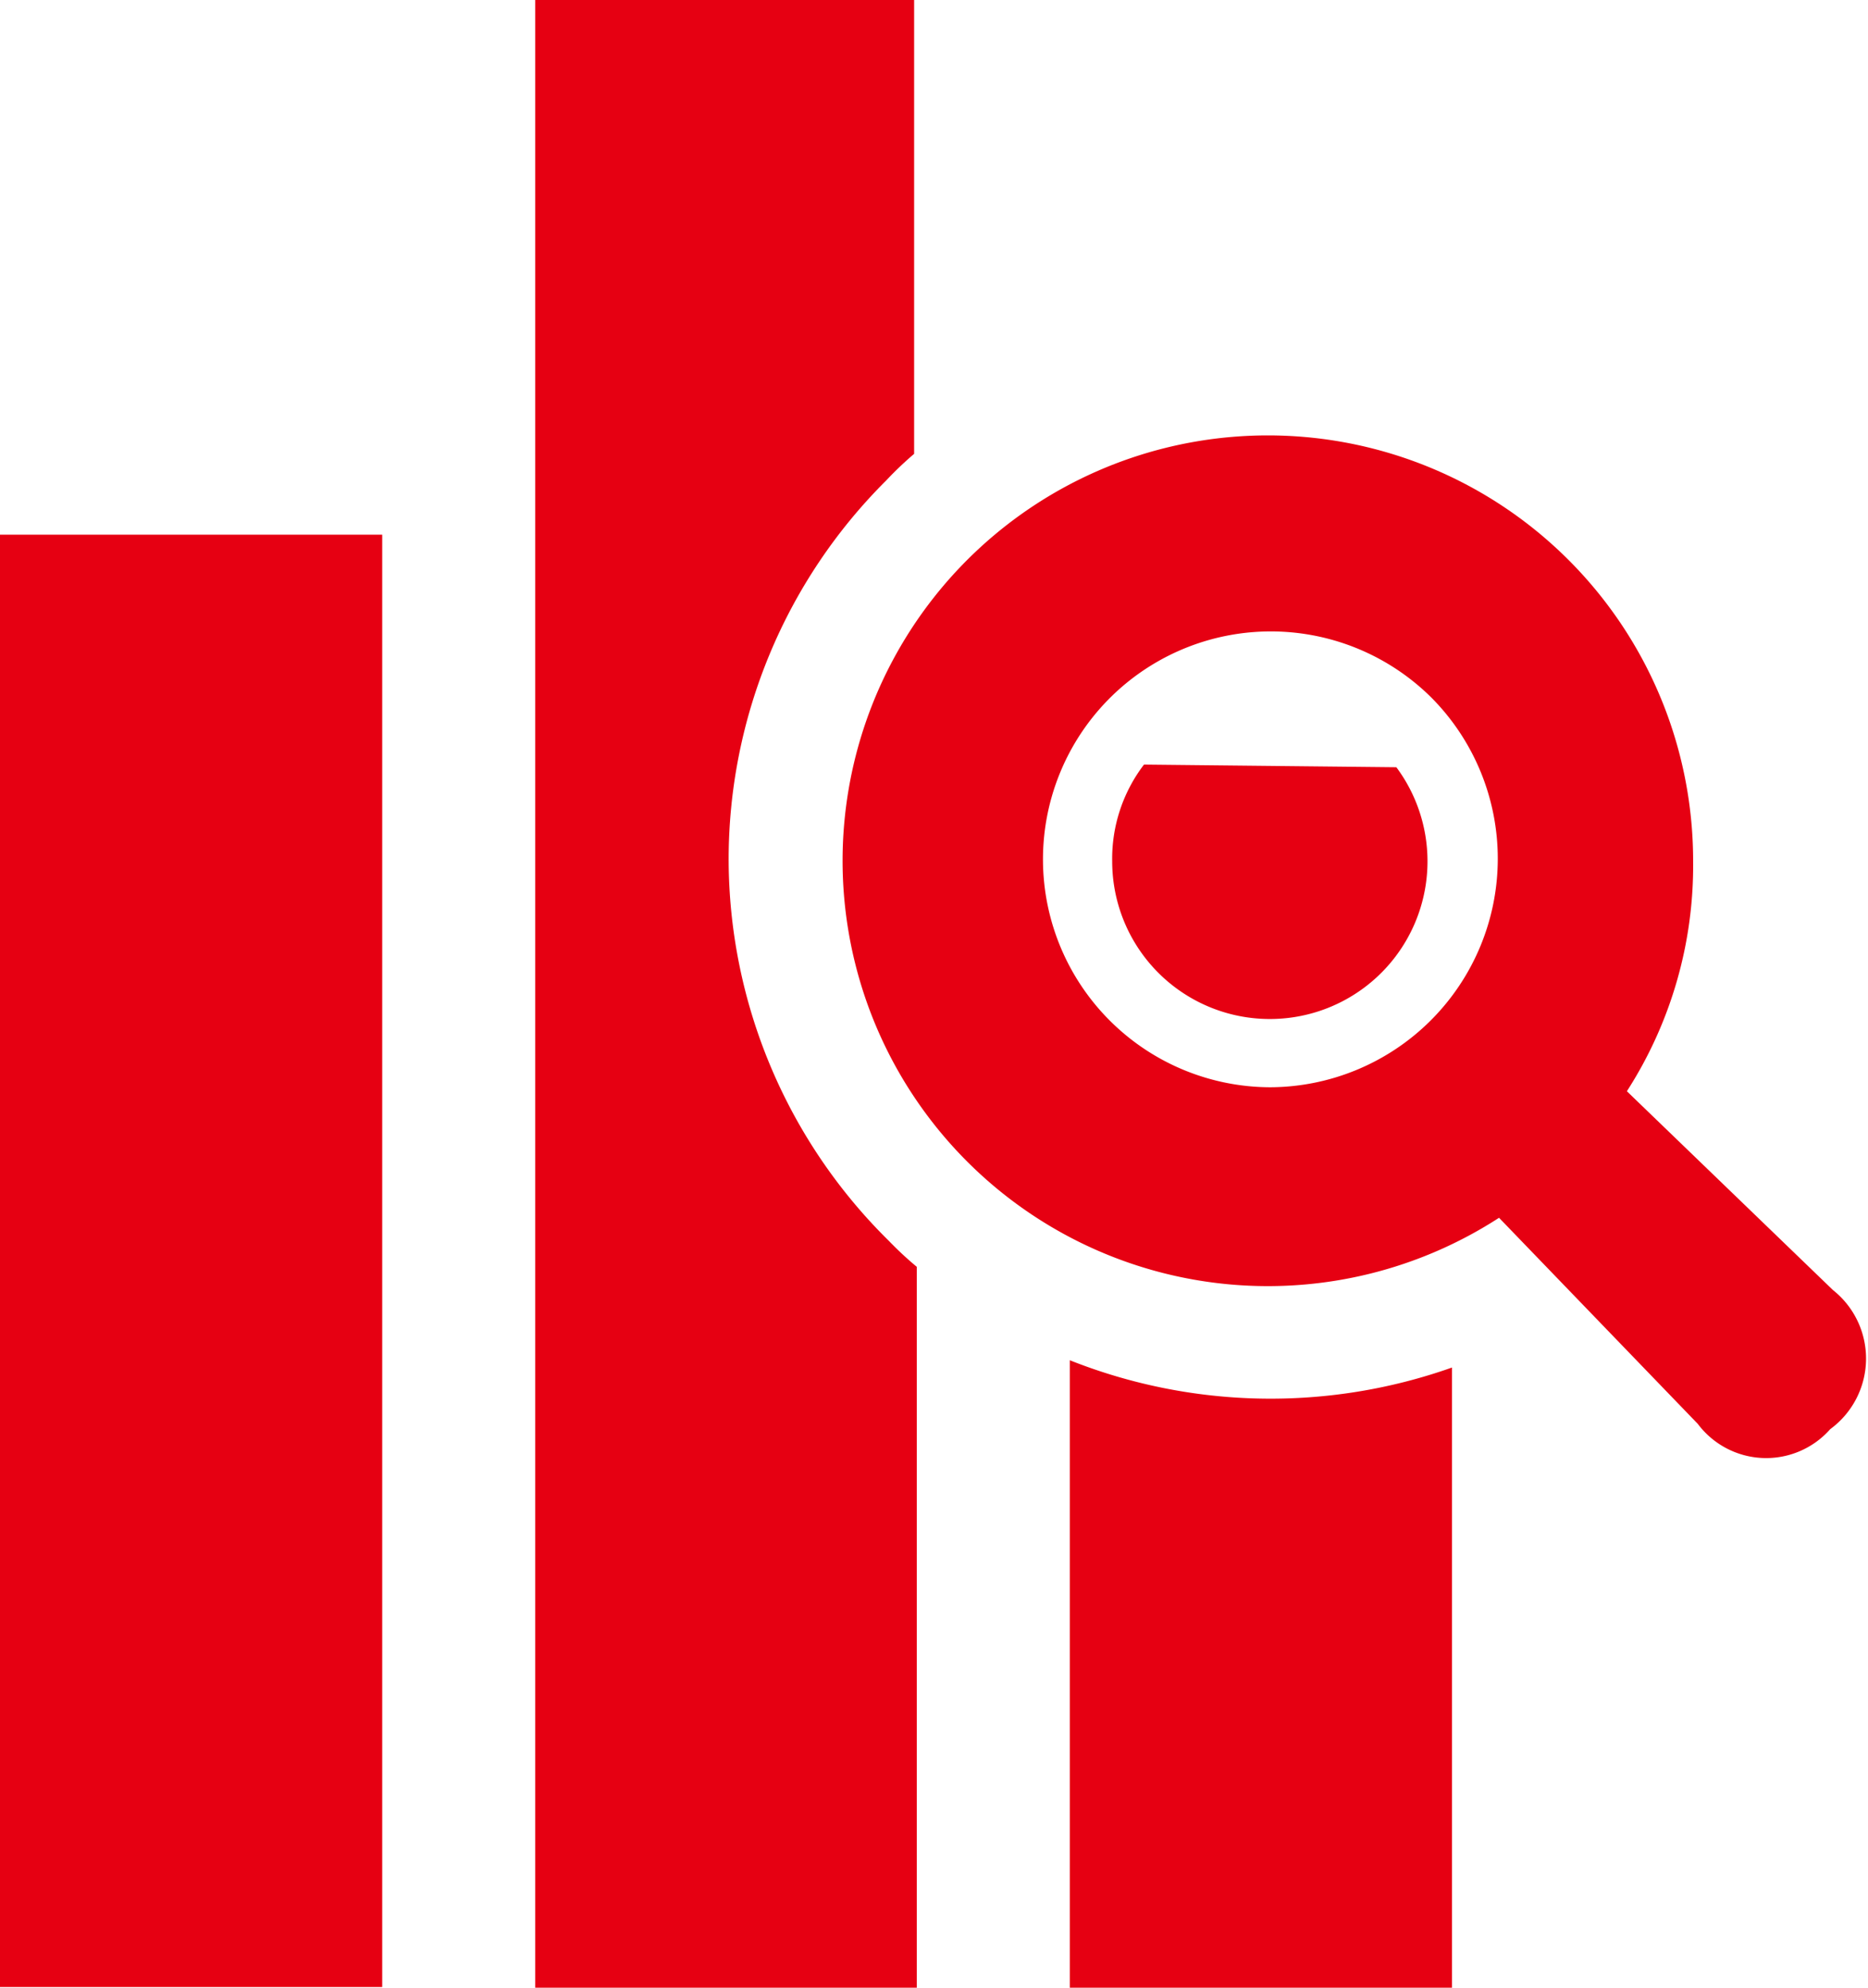 <svg xmlns="http://www.w3.org/2000/svg" viewBox="0 0 28.2 30"><defs><style>.cls-1{fill:#e60012;}</style></defs><title>ic_04_02_p_03</title><g id="レイヤー_2" data-name="レイヤー 2"><g id="レイヤー_8" data-name="レイヤー 8"><rect class="cls-1" y="8.07" width="5.77" height="21.92"/><path class="cls-1" d="M17.27,11.54A2.34,2.34,0,0,0,16.79,13a2.38,2.38,0,1,0,4.29-1.42Z"/><path class="cls-1" d="M16.15,20.53V30h5.77V20.64a8.21,8.21,0,0,1-5.77-.11Z"/><path class="cls-1" d="M11,13a8.07,8.07,0,0,1,2.38-5.75,5.25,5.25,0,0,1,.42-.4V0H8.08V30h5.76V19.12a5.11,5.11,0,0,1-.42-.39A8.1,8.1,0,0,1,11,13Z"/><path class="cls-1" d="M27.67,19.47l-3.11-3a6.29,6.29,0,0,0,1-3.47,6.42,6.42,0,1,0-2.93,5.38l3,3.11a1.29,1.29,0,0,0,2,.08A1.32,1.32,0,0,0,27.67,19.47Zm-8.5-3.06a3.44,3.44,0,1,1,2.44-5.88,3.45,3.45,0,0,1-2.44,5.88Z"/></g></g></svg>
